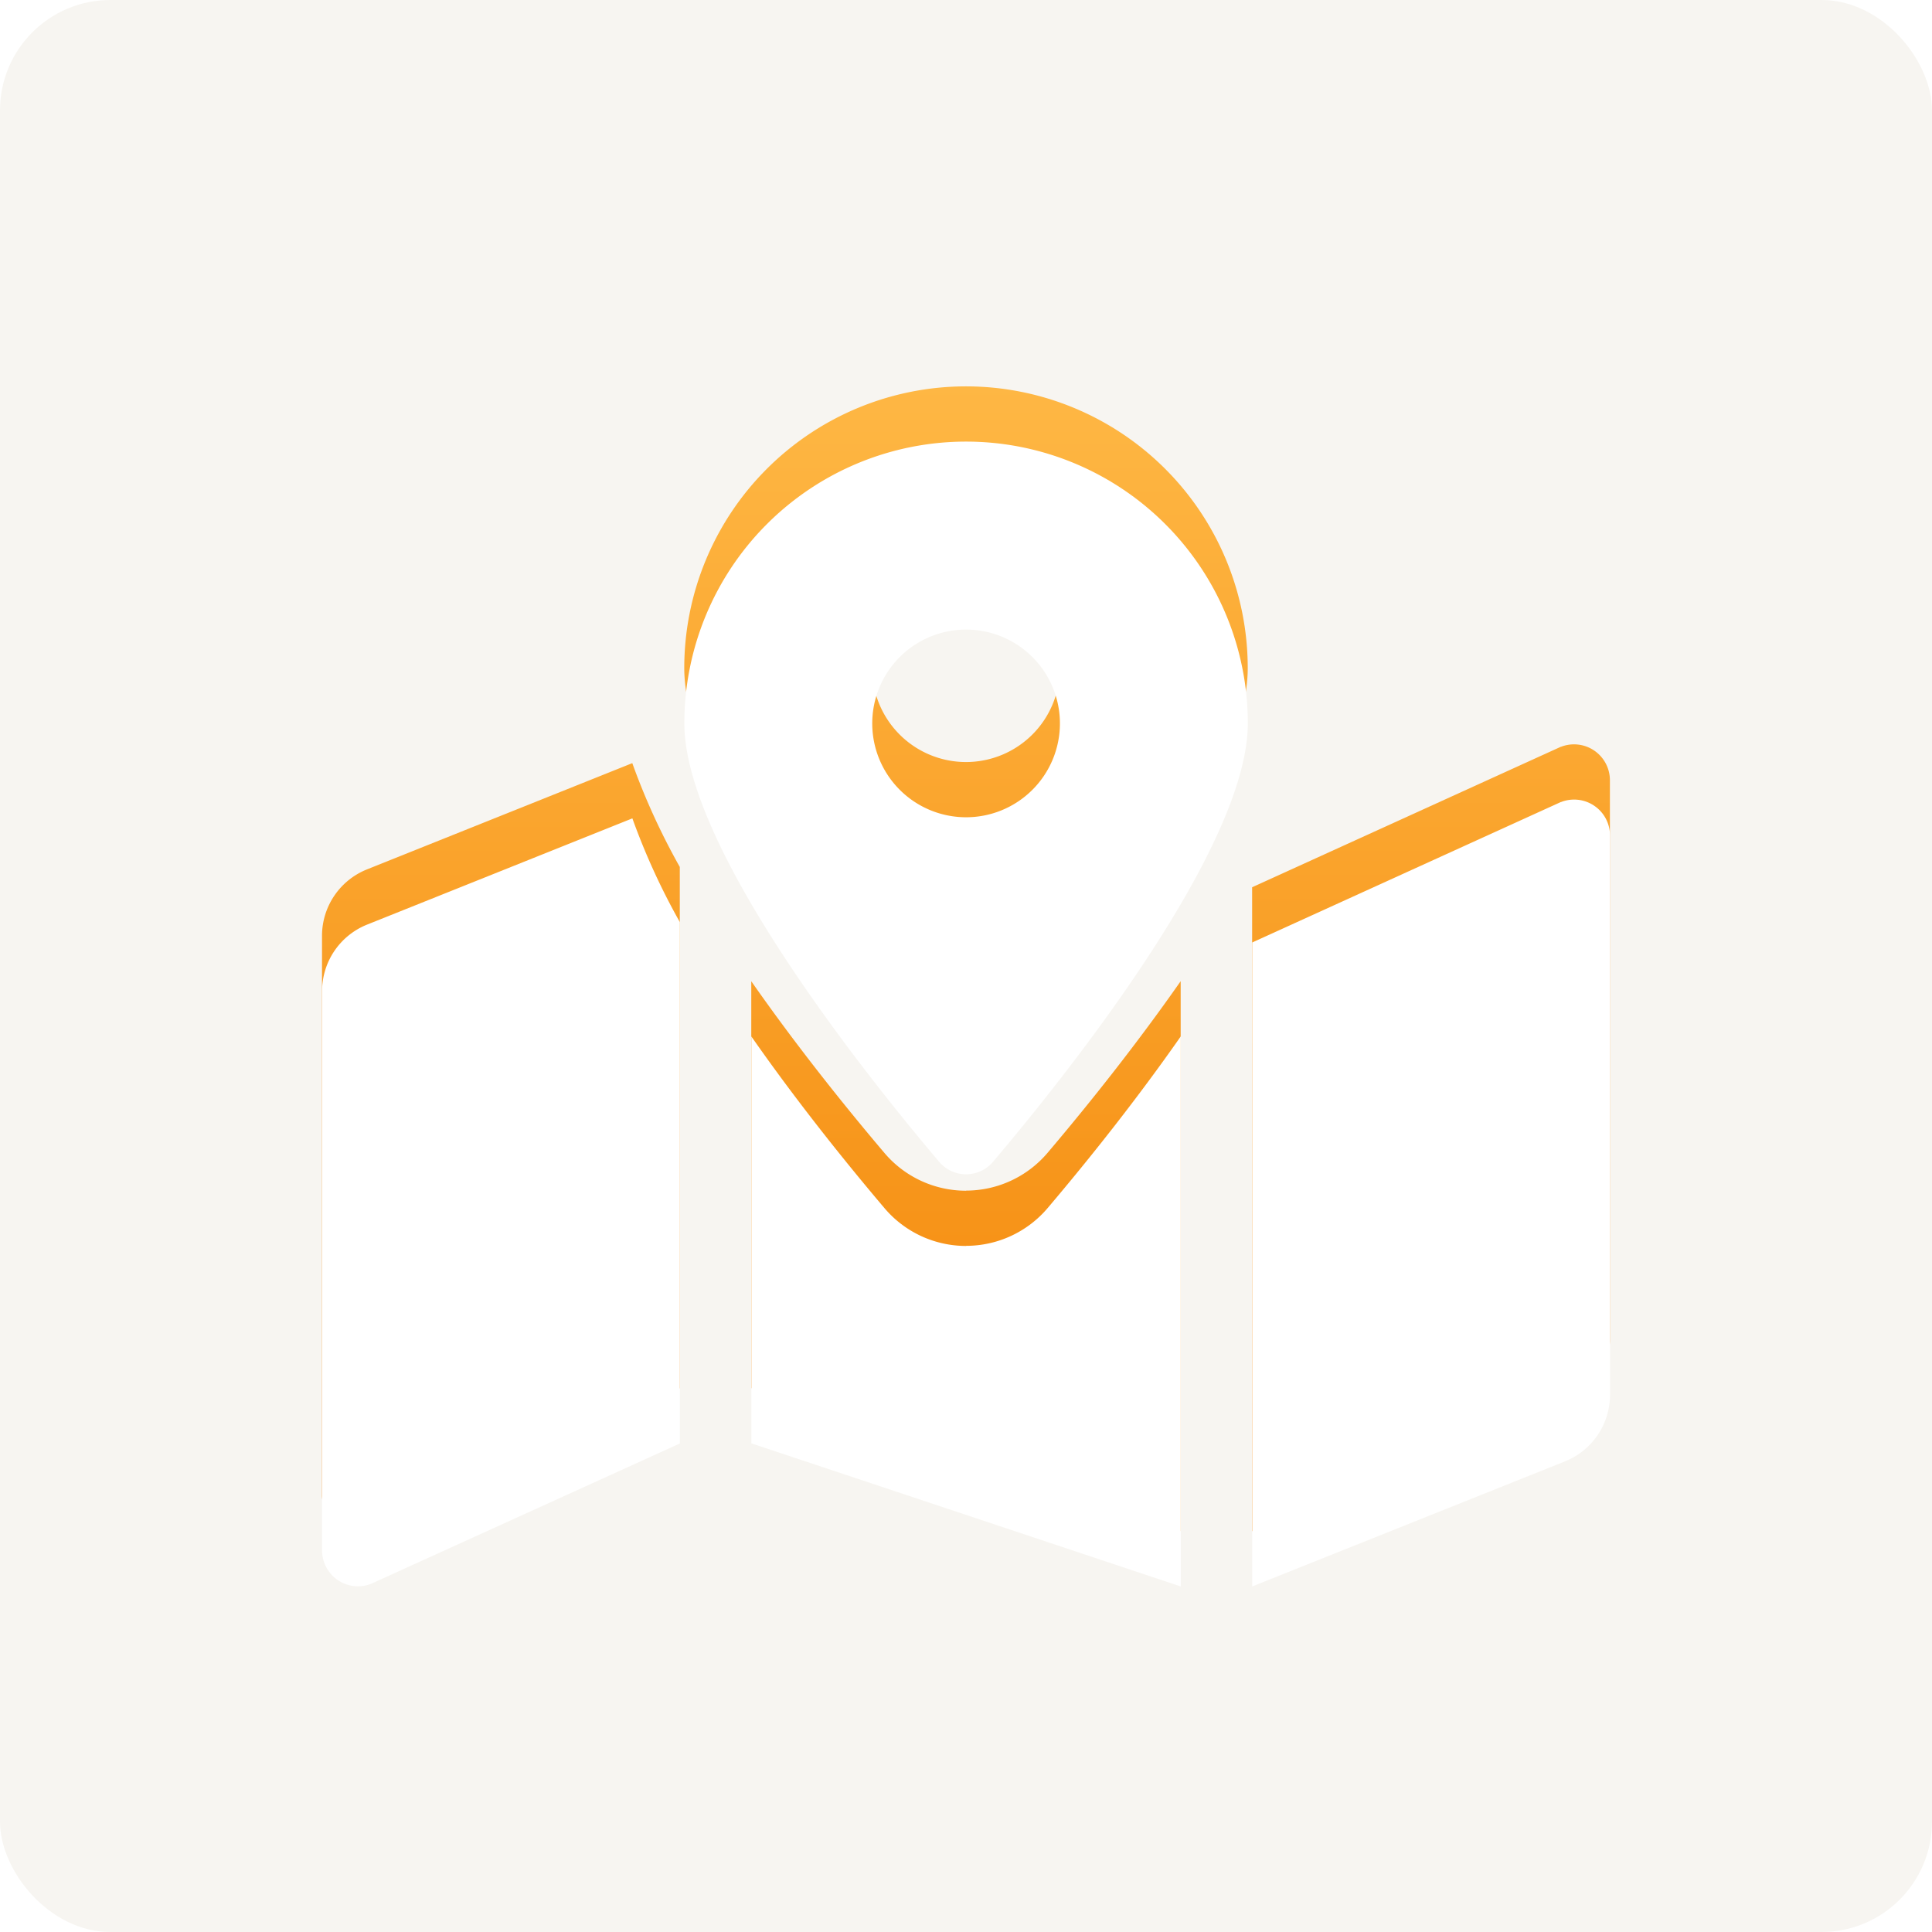 <svg xmlns="http://www.w3.org/2000/svg" xmlns:xlink="http://www.w3.org/1999/xlink" width="70" height="70" viewBox="0 0 70 70">
  <defs>
    <linearGradient id="linear-gradient" x1="0.5" x2="0.5" y2="1" gradientUnits="objectBoundingBox">
      <stop offset="0" stop-color="#feb744"/>
      <stop offset="1" stop-color="#f48709"/>
    </linearGradient>
    <filter id="map-marked-alt">
      <feOffset dy="2" input="SourceAlpha"/>
      <feGaussianBlur stdDeviation="1" result="blur"/>
      <feFlood flood-opacity="0.161" result="color"/>
      <feComposite operator="out" in="SourceGraphic" in2="blur"/>
      <feComposite operator="in" in="color"/>
      <feComposite operator="in" in2="SourceGraphic"/>
    </filter>
  </defs>
  <g id="グループ_4074" data-name="グループ 4074" transform="translate(-42 -1318)">
    <rect id="長方形_5918" data-name="長方形 5918" width="70" height="70" rx="4" transform="translate(42 1318)" fill="#f7f5f1"/>
    <g data-type="innerShadowGroup">
      <path id="map-marked-alt-2" data-name="map-marked-alt" d="M23.333,0A10.209,10.209,0,0,0,13.125,10.208c0,4.558,6.672,12.866,9.228,15.881a1.278,1.278,0,0,0,1.96,0c2.556-3.015,9.228-11.323,9.228-15.881A10.209,10.209,0,0,0,23.333,0Zm0,13.611a3.4,3.4,0,1,1,3.4-3.4A3.4,3.4,0,0,1,23.333,13.611ZM1.631,17.5A2.593,2.593,0,0,0,0,19.9V40.184a1.3,1.3,0,0,0,1.777,1.2L12.963,36.3V17.412a24.639,24.639,0,0,1-1.721-3.761Zm21.7,11.643a3.872,3.872,0,0,1-2.958-1.374c-1.593-1.88-3.287-4.02-4.82-6.216V36.295L31.111,41.48V21.551c-1.534,2.195-3.226,4.336-4.82,6.216A3.875,3.875,0,0,1,23.333,29.139ZM44.889,13.056,33.7,18.148V41.481l11.332-4.533a2.593,2.593,0,0,0,1.631-2.407V14.261a1.3,1.3,0,0,0-1.777-1.2Z" transform="translate(53.667 1331.999)" fill="url(#linear-gradient)"/>
      <g transform="matrix(1, 0, 0, 1, 42, 1318)" filter="url(#map-marked-alt)">
        <path id="map-marked-alt-3" data-name="map-marked-alt" d="M23.333,0A10.209,10.209,0,0,0,13.125,10.208c0,4.558,6.672,12.866,9.228,15.881a1.278,1.278,0,0,0,1.96,0c2.556-3.015,9.228-11.323,9.228-15.881A10.209,10.209,0,0,0,23.333,0Zm0,13.611a3.4,3.4,0,1,1,3.4-3.4A3.4,3.4,0,0,1,23.333,13.611ZM1.631,17.5A2.593,2.593,0,0,0,0,19.9V40.184a1.3,1.3,0,0,0,1.777,1.2L12.963,36.3V17.412a24.639,24.639,0,0,1-1.721-3.761Zm21.7,11.643a3.872,3.872,0,0,1-2.958-1.374c-1.593-1.88-3.287-4.02-4.82-6.216V36.295L31.111,41.48V21.551c-1.534,2.195-3.226,4.336-4.82,6.216A3.875,3.875,0,0,1,23.333,29.139ZM44.889,13.056,33.7,18.148V41.481l11.332-4.533a2.593,2.593,0,0,0,1.631-2.407V14.261a1.3,1.3,0,0,0-1.777-1.2Z" transform="translate(11.67 14)" fill="#fff"/>
      </g>
    </g>
  </g>
</svg>
